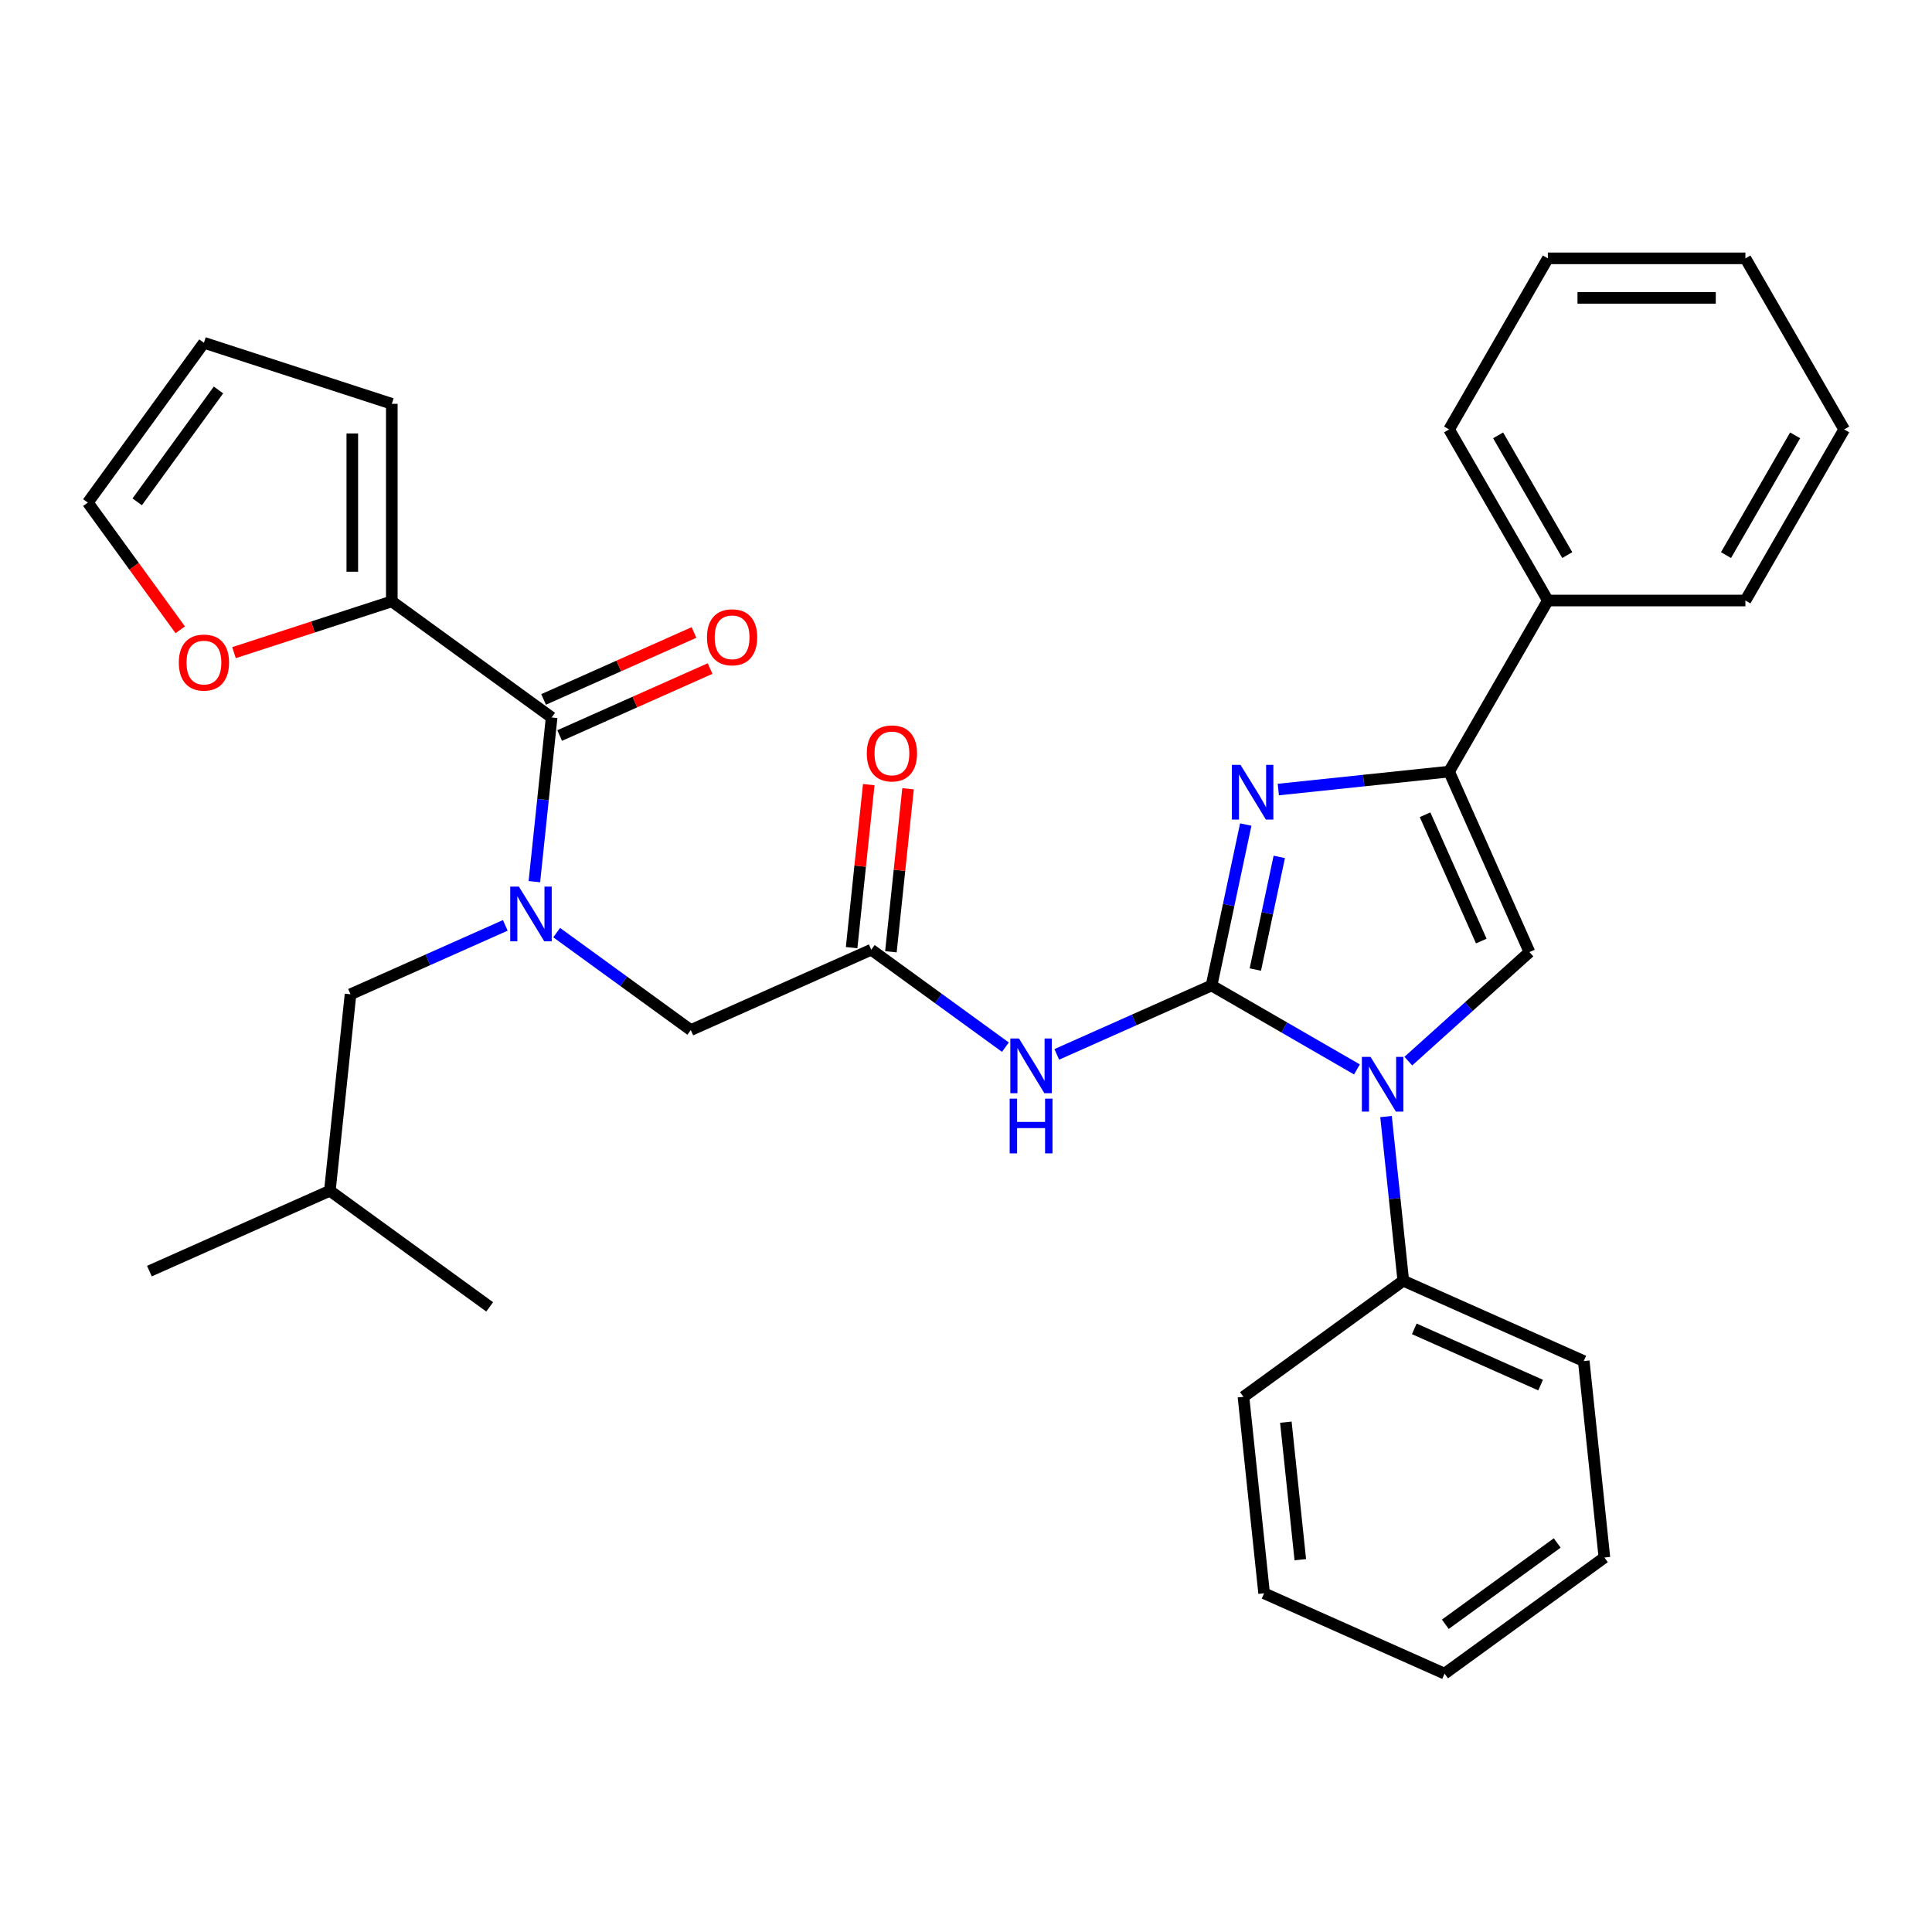 <?xml version='1.0' encoding='iso-8859-1'?>
<svg version='1.1' baseProfile='full'
              xmlns='http://www.w3.org/2000/svg'
                      xmlns:rdkit='http://www.rdkit.org/xml'
                      xmlns:xlink='http://www.w3.org/1999/xlink'
                  xml:space='preserve'
width='1000px' height='1000px' viewBox='0 0 1000 1000'>
<!-- END OF HEADER -->
<rect style='opacity:1.0;fill:#FFFFFF;stroke:none' width='1000' height='1000' x='0' y='0'> </rect>
<path class='bond-0' d='M 288.131,482.717 L 322.843,507.937' style='fill:none;fill-rule:evenodd;stroke:#0000FF;stroke-width:6px;stroke-linecap:butt;stroke-linejoin:miter;stroke-opacity:1' />
<path class='bond-0' d='M 322.843,507.937 L 357.556,533.158' style='fill:none;fill-rule:evenodd;stroke:#000000;stroke-width:6px;stroke-linecap:butt;stroke-linejoin:miter;stroke-opacity:1' />
<path class='bond-1' d='M 276.591,456.341 L 281.057,413.854' style='fill:none;fill-rule:evenodd;stroke:#0000FF;stroke-width:6px;stroke-linecap:butt;stroke-linejoin:miter;stroke-opacity:1' />
<path class='bond-1' d='M 281.057,413.854 L 285.522,371.367' style='fill:none;fill-rule:evenodd;stroke:#000000;stroke-width:6px;stroke-linecap:butt;stroke-linejoin:miter;stroke-opacity:1' />
<path class='bond-2' d='M 261.538,478.977 L 221.481,496.811' style='fill:none;fill-rule:evenodd;stroke:#0000FF;stroke-width:6px;stroke-linecap:butt;stroke-linejoin:miter;stroke-opacity:1' />
<path class='bond-2' d='M 221.481,496.811 L 181.425,514.646' style='fill:none;fill-rule:evenodd;stroke:#000000;stroke-width:6px;stroke-linecap:butt;stroke-linejoin:miter;stroke-opacity:1' />
<path class='bond-3' d='M 202.801,311.266 L 161.956,324.538' style='fill:none;fill-rule:evenodd;stroke:#000000;stroke-width:6px;stroke-linecap:butt;stroke-linejoin:miter;stroke-opacity:1' />
<path class='bond-3' d='M 161.956,324.538 L 121.112,337.809' style='fill:none;fill-rule:evenodd;stroke:#FF0000;stroke-width:6px;stroke-linecap:butt;stroke-linejoin:miter;stroke-opacity:1' />
<path class='bond-4' d='M 202.801,311.266 L 202.801,209.017' style='fill:none;fill-rule:evenodd;stroke:#000000;stroke-width:6px;stroke-linecap:butt;stroke-linejoin:miter;stroke-opacity:1' />
<path class='bond-4' d='M 182.351,295.929 L 182.351,224.354' style='fill:none;fill-rule:evenodd;stroke:#000000;stroke-width:6px;stroke-linecap:butt;stroke-linejoin:miter;stroke-opacity:1' />
<path class='bond-5' d='M 202.801,311.266 L 285.522,371.367' style='fill:none;fill-rule:evenodd;stroke:#000000;stroke-width:6px;stroke-linecap:butt;stroke-linejoin:miter;stroke-opacity:1' />
<path class='bond-6' d='M 289.681,380.708 L 328.608,363.377' style='fill:none;fill-rule:evenodd;stroke:#000000;stroke-width:6px;stroke-linecap:butt;stroke-linejoin:miter;stroke-opacity:1' />
<path class='bond-6' d='M 328.608,363.377 L 367.535,346.046' style='fill:none;fill-rule:evenodd;stroke:#FF0000;stroke-width:6px;stroke-linecap:butt;stroke-linejoin:miter;stroke-opacity:1' />
<path class='bond-6' d='M 281.364,362.026 L 320.29,344.695' style='fill:none;fill-rule:evenodd;stroke:#000000;stroke-width:6px;stroke-linecap:butt;stroke-linejoin:miter;stroke-opacity:1' />
<path class='bond-6' d='M 320.29,344.695 L 359.217,327.364' style='fill:none;fill-rule:evenodd;stroke:#FF0000;stroke-width:6px;stroke-linecap:butt;stroke-linejoin:miter;stroke-opacity:1' />
<path class='bond-7' d='M 93.294,325.987 L 69.374,293.064' style='fill:none;fill-rule:evenodd;stroke:#FF0000;stroke-width:6px;stroke-linecap:butt;stroke-linejoin:miter;stroke-opacity:1' />
<path class='bond-7' d='M 69.374,293.064 L 45.455,260.141' style='fill:none;fill-rule:evenodd;stroke:#000000;stroke-width:6px;stroke-linecap:butt;stroke-linejoin:miter;stroke-opacity:1' />
<path class='bond-8' d='M 202.801,209.017 L 105.555,177.42' style='fill:none;fill-rule:evenodd;stroke:#000000;stroke-width:6px;stroke-linecap:butt;stroke-linejoin:miter;stroke-opacity:1' />
<path class='bond-9' d='M 181.425,514.646 L 170.737,616.335' style='fill:none;fill-rule:evenodd;stroke:#000000;stroke-width:6px;stroke-linecap:butt;stroke-linejoin:miter;stroke-opacity:1' />
<path class='bond-10' d='M 170.737,616.335 L 253.458,676.436' style='fill:none;fill-rule:evenodd;stroke:#000000;stroke-width:6px;stroke-linecap:butt;stroke-linejoin:miter;stroke-opacity:1' />
<path class='bond-11' d='M 170.737,616.335 L 77.327,657.924' style='fill:none;fill-rule:evenodd;stroke:#000000;stroke-width:6px;stroke-linecap:butt;stroke-linejoin:miter;stroke-opacity:1' />
<path class='bond-12' d='M 520.391,542.01 L 485.679,516.789' style='fill:none;fill-rule:evenodd;stroke:#0000FF;stroke-width:6px;stroke-linecap:butt;stroke-linejoin:miter;stroke-opacity:1' />
<path class='bond-12' d='M 485.679,516.789 L 450.966,491.569' style='fill:none;fill-rule:evenodd;stroke:#000000;stroke-width:6px;stroke-linecap:butt;stroke-linejoin:miter;stroke-opacity:1' />
<path class='bond-13' d='M 546.984,545.75 L 587.041,527.916' style='fill:none;fill-rule:evenodd;stroke:#0000FF;stroke-width:6px;stroke-linecap:butt;stroke-linejoin:miter;stroke-opacity:1' />
<path class='bond-13' d='M 587.041,527.916 L 627.098,510.081' style='fill:none;fill-rule:evenodd;stroke:#000000;stroke-width:6px;stroke-linecap:butt;stroke-linejoin:miter;stroke-opacity:1' />
<path class='bond-14' d='M 461.135,492.638 L 465.569,450.451' style='fill:none;fill-rule:evenodd;stroke:#000000;stroke-width:6px;stroke-linecap:butt;stroke-linejoin:miter;stroke-opacity:1' />
<path class='bond-14' d='M 465.569,450.451 L 470.003,408.264' style='fill:none;fill-rule:evenodd;stroke:#FF0000;stroke-width:6px;stroke-linecap:butt;stroke-linejoin:miter;stroke-opacity:1' />
<path class='bond-14' d='M 440.797,490.5 L 445.231,448.313' style='fill:none;fill-rule:evenodd;stroke:#000000;stroke-width:6px;stroke-linecap:butt;stroke-linejoin:miter;stroke-opacity:1' />
<path class='bond-14' d='M 445.231,448.313 L 449.665,406.127' style='fill:none;fill-rule:evenodd;stroke:#FF0000;stroke-width:6px;stroke-linecap:butt;stroke-linejoin:miter;stroke-opacity:1' />
<path class='bond-15' d='M 450.966,491.569 L 357.556,533.158' style='fill:none;fill-rule:evenodd;stroke:#000000;stroke-width:6px;stroke-linecap:butt;stroke-linejoin:miter;stroke-opacity:1' />
<path class='bond-16' d='M 702.352,553.529 L 664.725,531.805' style='fill:none;fill-rule:evenodd;stroke:#0000FF;stroke-width:6px;stroke-linecap:butt;stroke-linejoin:miter;stroke-opacity:1' />
<path class='bond-16' d='M 664.725,531.805 L 627.098,510.081' style='fill:none;fill-rule:evenodd;stroke:#000000;stroke-width:6px;stroke-linecap:butt;stroke-linejoin:miter;stroke-opacity:1' />
<path class='bond-17' d='M 728.945,549.234 L 760.29,521.011' style='fill:none;fill-rule:evenodd;stroke:#0000FF;stroke-width:6px;stroke-linecap:butt;stroke-linejoin:miter;stroke-opacity:1' />
<path class='bond-17' d='M 760.29,521.011 L 791.635,492.788' style='fill:none;fill-rule:evenodd;stroke:#000000;stroke-width:6px;stroke-linecap:butt;stroke-linejoin:miter;stroke-opacity:1' />
<path class='bond-18' d='M 717.405,577.922 L 721.871,620.409' style='fill:none;fill-rule:evenodd;stroke:#0000FF;stroke-width:6px;stroke-linecap:butt;stroke-linejoin:miter;stroke-opacity:1' />
<path class='bond-18' d='M 721.871,620.409 L 726.336,662.896' style='fill:none;fill-rule:evenodd;stroke:#000000;stroke-width:6px;stroke-linecap:butt;stroke-linejoin:miter;stroke-opacity:1' />
<path class='bond-19' d='M 627.098,510.081 L 635.95,468.432' style='fill:none;fill-rule:evenodd;stroke:#000000;stroke-width:6px;stroke-linecap:butt;stroke-linejoin:miter;stroke-opacity:1' />
<path class='bond-19' d='M 635.95,468.432 L 644.803,426.782' style='fill:none;fill-rule:evenodd;stroke:#0000FF;stroke-width:6px;stroke-linecap:butt;stroke-linejoin:miter;stroke-opacity:1' />
<path class='bond-19' d='M 649.756,501.838 L 655.953,472.683' style='fill:none;fill-rule:evenodd;stroke:#000000;stroke-width:6px;stroke-linecap:butt;stroke-linejoin:miter;stroke-opacity:1' />
<path class='bond-19' d='M 655.953,472.683 L 662.15,443.529' style='fill:none;fill-rule:evenodd;stroke:#0000FF;stroke-width:6px;stroke-linecap:butt;stroke-linejoin:miter;stroke-opacity:1' />
<path class='bond-20' d='M 661.653,408.668 L 705.849,404.023' style='fill:none;fill-rule:evenodd;stroke:#0000FF;stroke-width:6px;stroke-linecap:butt;stroke-linejoin:miter;stroke-opacity:1' />
<path class='bond-20' d='M 705.849,404.023 L 750.046,399.378' style='fill:none;fill-rule:evenodd;stroke:#000000;stroke-width:6px;stroke-linecap:butt;stroke-linejoin:miter;stroke-opacity:1' />
<path class='bond-21' d='M 750.046,399.378 L 801.171,310.827' style='fill:none;fill-rule:evenodd;stroke:#000000;stroke-width:6px;stroke-linecap:butt;stroke-linejoin:miter;stroke-opacity:1' />
<path class='bond-22' d='M 750.046,399.378 L 791.635,492.788' style='fill:none;fill-rule:evenodd;stroke:#000000;stroke-width:6px;stroke-linecap:butt;stroke-linejoin:miter;stroke-opacity:1' />
<path class='bond-22' d='M 737.602,421.707 L 766.714,487.094' style='fill:none;fill-rule:evenodd;stroke:#000000;stroke-width:6px;stroke-linecap:butt;stroke-linejoin:miter;stroke-opacity:1' />
<path class='bond-23' d='M 954.545,222.276 L 903.421,310.827' style='fill:none;fill-rule:evenodd;stroke:#000000;stroke-width:6px;stroke-linecap:butt;stroke-linejoin:miter;stroke-opacity:1' />
<path class='bond-23' d='M 929.167,225.334 L 893.379,287.319' style='fill:none;fill-rule:evenodd;stroke:#000000;stroke-width:6px;stroke-linecap:butt;stroke-linejoin:miter;stroke-opacity:1' />
<path class='bond-24' d='M 954.545,222.276 L 903.421,133.725' style='fill:none;fill-rule:evenodd;stroke:#000000;stroke-width:6px;stroke-linecap:butt;stroke-linejoin:miter;stroke-opacity:1' />
<path class='bond-25' d='M 903.421,133.725 L 801.171,133.725' style='fill:none;fill-rule:evenodd;stroke:#000000;stroke-width:6px;stroke-linecap:butt;stroke-linejoin:miter;stroke-opacity:1' />
<path class='bond-25' d='M 888.083,154.175 L 816.508,154.175' style='fill:none;fill-rule:evenodd;stroke:#000000;stroke-width:6px;stroke-linecap:butt;stroke-linejoin:miter;stroke-opacity:1' />
<path class='bond-26' d='M 830.434,806.174 L 747.712,866.275' style='fill:none;fill-rule:evenodd;stroke:#000000;stroke-width:6px;stroke-linecap:butt;stroke-linejoin:miter;stroke-opacity:1' />
<path class='bond-26' d='M 806.006,798.645 L 748.1,840.715' style='fill:none;fill-rule:evenodd;stroke:#000000;stroke-width:6px;stroke-linecap:butt;stroke-linejoin:miter;stroke-opacity:1' />
<path class='bond-27' d='M 830.434,806.174 L 819.746,704.484' style='fill:none;fill-rule:evenodd;stroke:#000000;stroke-width:6px;stroke-linecap:butt;stroke-linejoin:miter;stroke-opacity:1' />
<path class='bond-28' d='M 747.712,866.275 L 654.303,824.686' style='fill:none;fill-rule:evenodd;stroke:#000000;stroke-width:6px;stroke-linecap:butt;stroke-linejoin:miter;stroke-opacity:1' />
<path class='bond-29' d='M 654.303,824.686 L 643.615,722.996' style='fill:none;fill-rule:evenodd;stroke:#000000;stroke-width:6px;stroke-linecap:butt;stroke-linejoin:miter;stroke-opacity:1' />
<path class='bond-29' d='M 673.037,807.295 L 665.556,736.112' style='fill:none;fill-rule:evenodd;stroke:#000000;stroke-width:6px;stroke-linecap:butt;stroke-linejoin:miter;stroke-opacity:1' />
<path class='bond-30' d='M 643.615,722.996 L 726.336,662.896' style='fill:none;fill-rule:evenodd;stroke:#000000;stroke-width:6px;stroke-linecap:butt;stroke-linejoin:miter;stroke-opacity:1' />
<path class='bond-31' d='M 726.336,662.896 L 819.746,704.484' style='fill:none;fill-rule:evenodd;stroke:#000000;stroke-width:6px;stroke-linecap:butt;stroke-linejoin:miter;stroke-opacity:1' />
<path class='bond-31' d='M 732.03,687.816 L 797.417,716.928' style='fill:none;fill-rule:evenodd;stroke:#000000;stroke-width:6px;stroke-linecap:butt;stroke-linejoin:miter;stroke-opacity:1' />
<path class='bond-32' d='M 801.171,133.725 L 750.046,222.276' style='fill:none;fill-rule:evenodd;stroke:#000000;stroke-width:6px;stroke-linecap:butt;stroke-linejoin:miter;stroke-opacity:1' />
<path class='bond-33' d='M 750.046,222.276 L 801.171,310.827' style='fill:none;fill-rule:evenodd;stroke:#000000;stroke-width:6px;stroke-linecap:butt;stroke-linejoin:miter;stroke-opacity:1' />
<path class='bond-33' d='M 775.425,225.334 L 811.212,287.319' style='fill:none;fill-rule:evenodd;stroke:#000000;stroke-width:6px;stroke-linecap:butt;stroke-linejoin:miter;stroke-opacity:1' />
<path class='bond-34' d='M 801.171,310.827 L 903.421,310.827' style='fill:none;fill-rule:evenodd;stroke:#000000;stroke-width:6px;stroke-linecap:butt;stroke-linejoin:miter;stroke-opacity:1' />
<path class='bond-35' d='M 45.455,260.141 L 105.555,177.42' style='fill:none;fill-rule:evenodd;stroke:#000000;stroke-width:6px;stroke-linecap:butt;stroke-linejoin:miter;stroke-opacity:1' />
<path class='bond-35' d='M 71.014,259.753 L 113.085,201.848' style='fill:none;fill-rule:evenodd;stroke:#000000;stroke-width:6px;stroke-linecap:butt;stroke-linejoin:miter;stroke-opacity:1' />
<path  class='atom-0' d='M 268.574 458.897
L 277.854 473.897
Q 278.774 475.377, 280.254 478.057
Q 281.734 480.737, 281.814 480.897
L 281.814 458.897
L 285.574 458.897
L 285.574 487.217
L 281.694 487.217
L 271.734 470.817
Q 270.574 468.897, 269.334 466.697
Q 268.134 464.497, 267.774 463.817
L 267.774 487.217
L 264.094 487.217
L 264.094 458.897
L 268.574 458.897
' fill='#0000FF'/>
<path  class='atom-3' d='M 365.932 329.859
Q 365.932 323.059, 369.292 319.259
Q 372.652 315.459, 378.932 315.459
Q 385.212 315.459, 388.572 319.259
Q 391.932 323.059, 391.932 329.859
Q 391.932 336.739, 388.532 340.659
Q 385.132 344.539, 378.932 344.539
Q 372.692 344.539, 369.292 340.659
Q 365.932 336.779, 365.932 329.859
M 378.932 341.339
Q 383.252 341.339, 385.572 338.459
Q 387.932 335.539, 387.932 329.859
Q 387.932 324.299, 385.572 321.499
Q 383.252 318.659, 378.932 318.659
Q 374.612 318.659, 372.252 321.459
Q 369.932 324.259, 369.932 329.859
Q 369.932 335.579, 372.252 338.459
Q 374.612 341.339, 378.932 341.339
' fill='#FF0000'/>
<path  class='atom-4' d='M 92.555 342.943
Q 92.555 336.143, 95.915 332.343
Q 99.275 328.543, 105.555 328.543
Q 111.835 328.543, 115.195 332.343
Q 118.555 336.143, 118.555 342.943
Q 118.555 349.823, 115.155 353.743
Q 111.755 357.623, 105.555 357.623
Q 99.315 357.623, 95.915 353.743
Q 92.555 349.863, 92.555 342.943
M 105.555 354.423
Q 109.875 354.423, 112.195 351.543
Q 114.555 348.623, 114.555 342.943
Q 114.555 337.383, 112.195 334.583
Q 109.875 331.743, 105.555 331.743
Q 101.235 331.743, 98.875 334.543
Q 96.555 337.343, 96.555 342.943
Q 96.555 348.663, 98.875 351.543
Q 101.235 354.423, 105.555 354.423
' fill='#FF0000'/>
<path  class='atom-8' d='M 527.428 537.51
L 536.708 552.51
Q 537.628 553.99, 539.108 556.67
Q 540.588 559.35, 540.668 559.51
L 540.668 537.51
L 544.428 537.51
L 544.428 565.83
L 540.548 565.83
L 530.588 549.43
Q 529.428 547.51, 528.188 545.31
Q 526.988 543.11, 526.628 542.43
L 526.628 565.83
L 522.948 565.83
L 522.948 537.51
L 527.428 537.51
' fill='#0000FF'/>
<path  class='atom-8' d='M 522.608 568.662
L 526.448 568.662
L 526.448 580.702
L 540.928 580.702
L 540.928 568.662
L 544.768 568.662
L 544.768 596.982
L 540.928 596.982
L 540.928 583.902
L 526.448 583.902
L 526.448 596.982
L 522.608 596.982
L 522.608 568.662
' fill='#0000FF'/>
<path  class='atom-10' d='M 448.654 389.959
Q 448.654 383.159, 452.014 379.359
Q 455.374 375.559, 461.654 375.559
Q 467.934 375.559, 471.294 379.359
Q 474.654 383.159, 474.654 389.959
Q 474.654 396.839, 471.254 400.759
Q 467.854 404.639, 461.654 404.639
Q 455.414 404.639, 452.014 400.759
Q 448.654 396.879, 448.654 389.959
M 461.654 401.439
Q 465.974 401.439, 468.294 398.559
Q 470.654 395.639, 470.654 389.959
Q 470.654 384.399, 468.294 381.599
Q 465.974 378.759, 461.654 378.759
Q 457.334 378.759, 454.974 381.559
Q 452.654 384.359, 452.654 389.959
Q 452.654 395.679, 454.974 398.559
Q 457.334 401.439, 461.654 401.439
' fill='#FF0000'/>
<path  class='atom-12' d='M 709.388 547.046
L 718.668 562.046
Q 719.588 563.526, 721.068 566.206
Q 722.548 568.886, 722.628 569.046
L 722.628 547.046
L 726.388 547.046
L 726.388 575.366
L 722.508 575.366
L 712.548 558.966
Q 711.388 557.046, 710.148 554.846
Q 708.948 552.646, 708.588 551.966
L 708.588 575.366
L 704.908 575.366
L 704.908 547.046
L 709.388 547.046
' fill='#0000FF'/>
<path  class='atom-14' d='M 642.096 395.906
L 651.376 410.906
Q 652.296 412.386, 653.776 415.066
Q 655.256 417.746, 655.336 417.906
L 655.336 395.906
L 659.096 395.906
L 659.096 424.226
L 655.216 424.226
L 645.256 407.826
Q 644.096 405.906, 642.856 403.706
Q 641.656 401.506, 641.296 400.826
L 641.296 424.226
L 637.616 424.226
L 637.616 395.906
L 642.096 395.906
' fill='#0000FF'/>
</svg>
